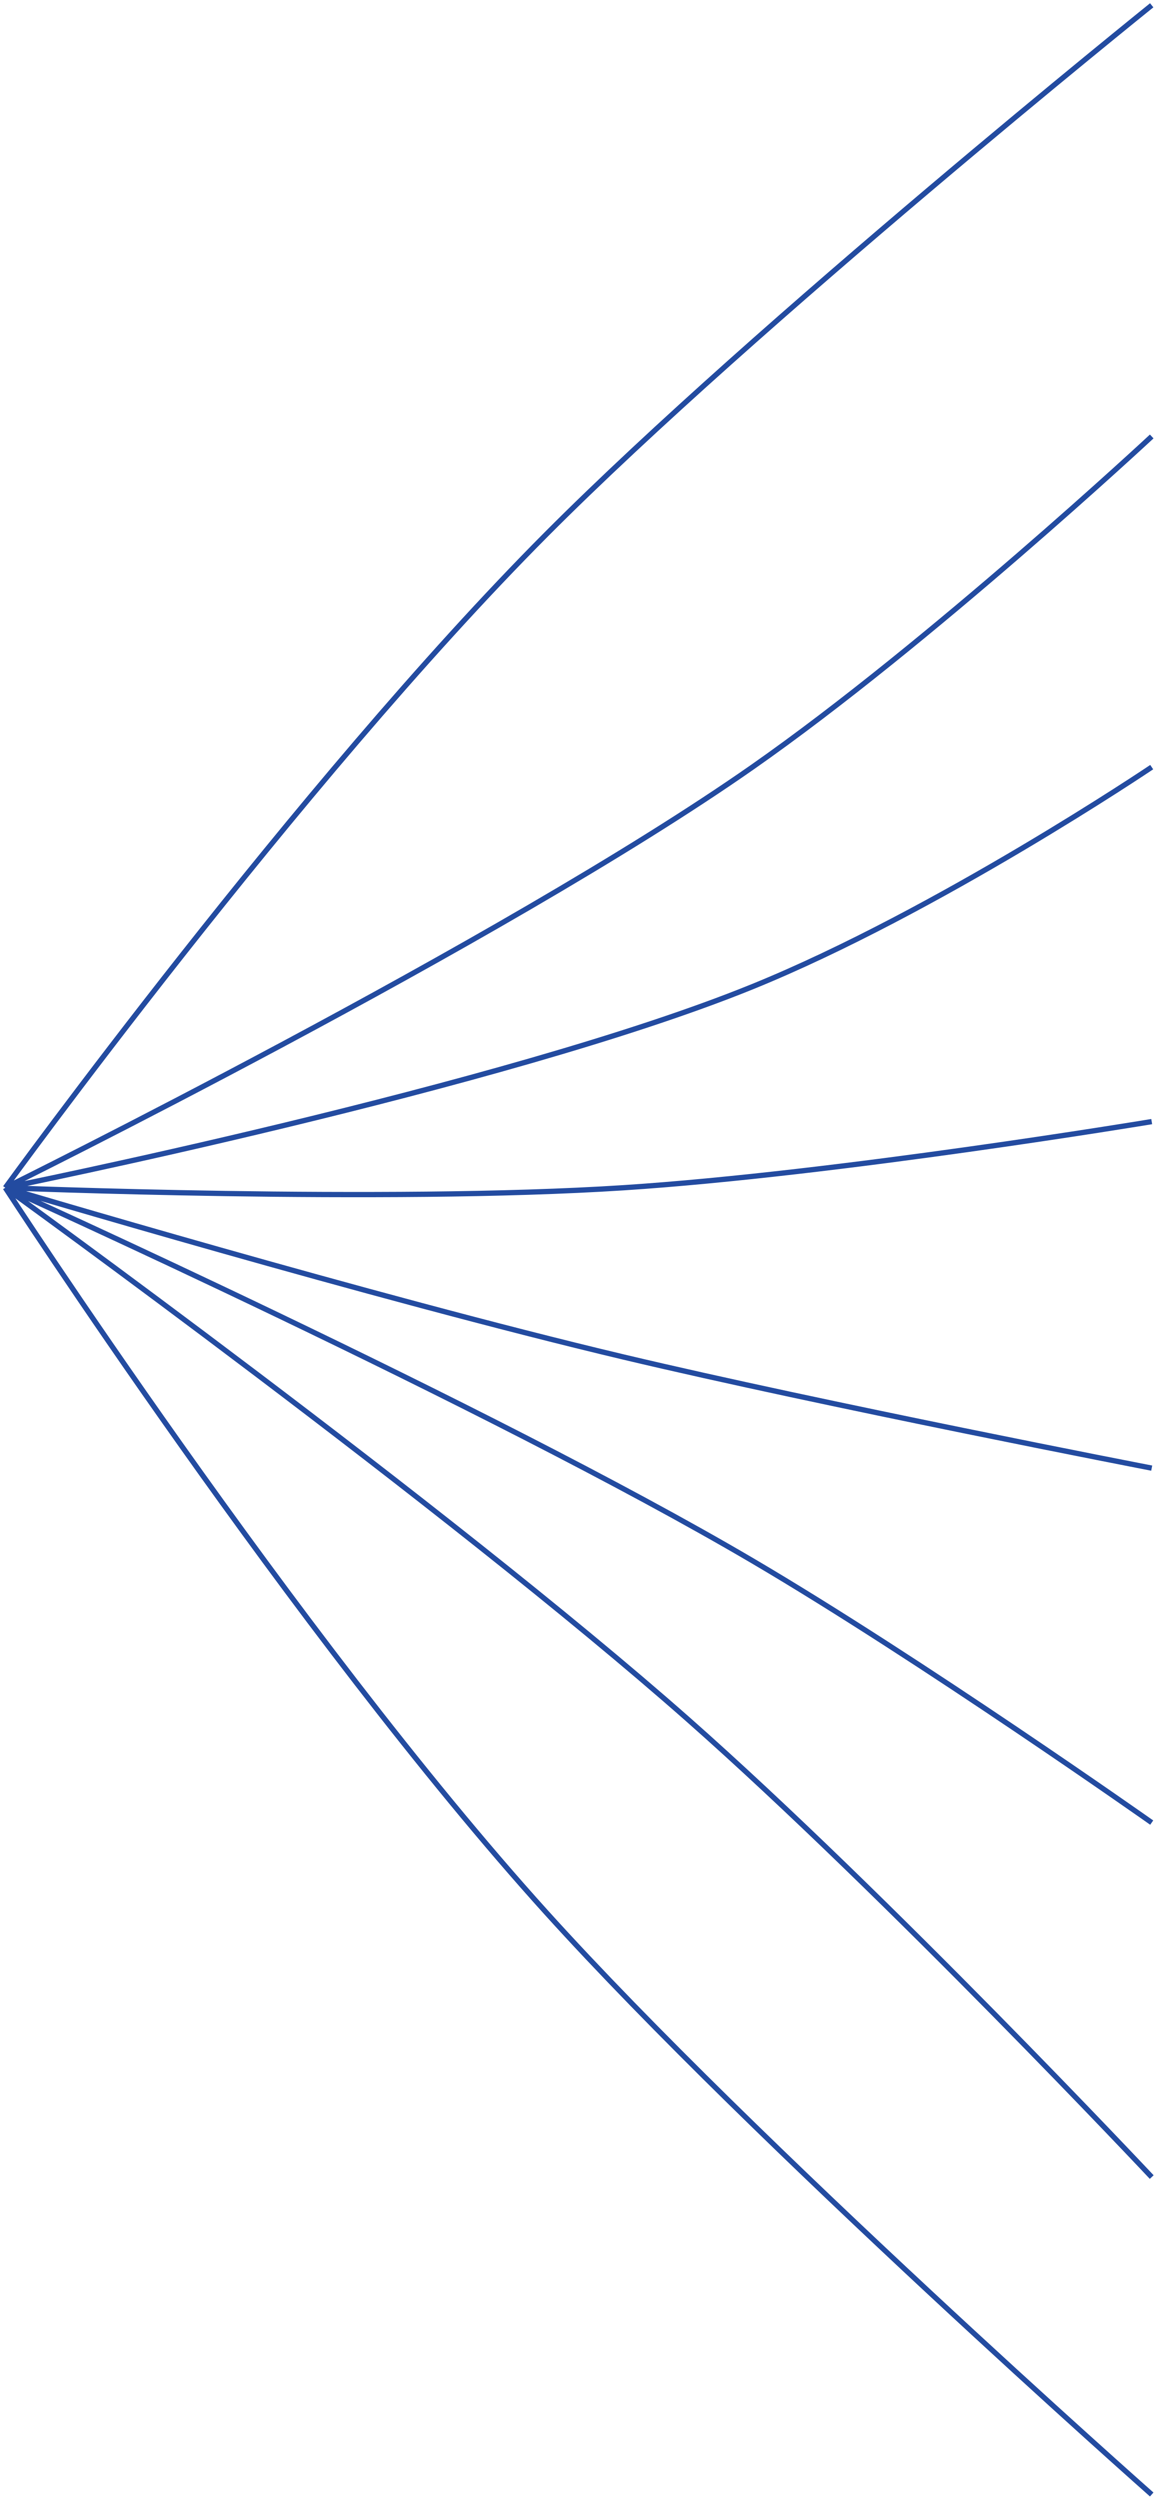 <?xml version="1.0" encoding="UTF-8"?> <svg xmlns="http://www.w3.org/2000/svg" width="219" height="473" viewBox="0 0 219 473" fill="none"><path d="M1 224.738C1 224.738 56.388 148.308 103.404 101.106C143.23 61.124 218 1 218 1M1 224.738C1 224.738 94.976 178.33 142.416 145.153C176.048 121.633 218 82.587 218 82.587M1 224.738C1 224.738 95.486 205.764 142.416 186.697C177.475 172.453 218 145.153 218 145.153M1 224.738C1 224.738 72.887 227.66 118.034 224.738C158.349 222.128 218 212.224 218 212.224M1 224.738C1 224.738 70.481 245.482 118.034 256.772C156.005 265.786 218 277.794 218 277.794M1 224.738C1 224.738 92.634 266.055 142.416 295.312C174.265 314.03 218 344.865 218 344.865M1 224.738C1 224.738 84.588 285.072 130.225 325.344C167.857 358.554 218 411.936 218 411.936M1 224.738C1 224.738 55.925 309.365 103.404 361.883C143.04 405.725 218 472 218 472" stroke="#234BA0" stroke-linejoin="round"></path></svg> 